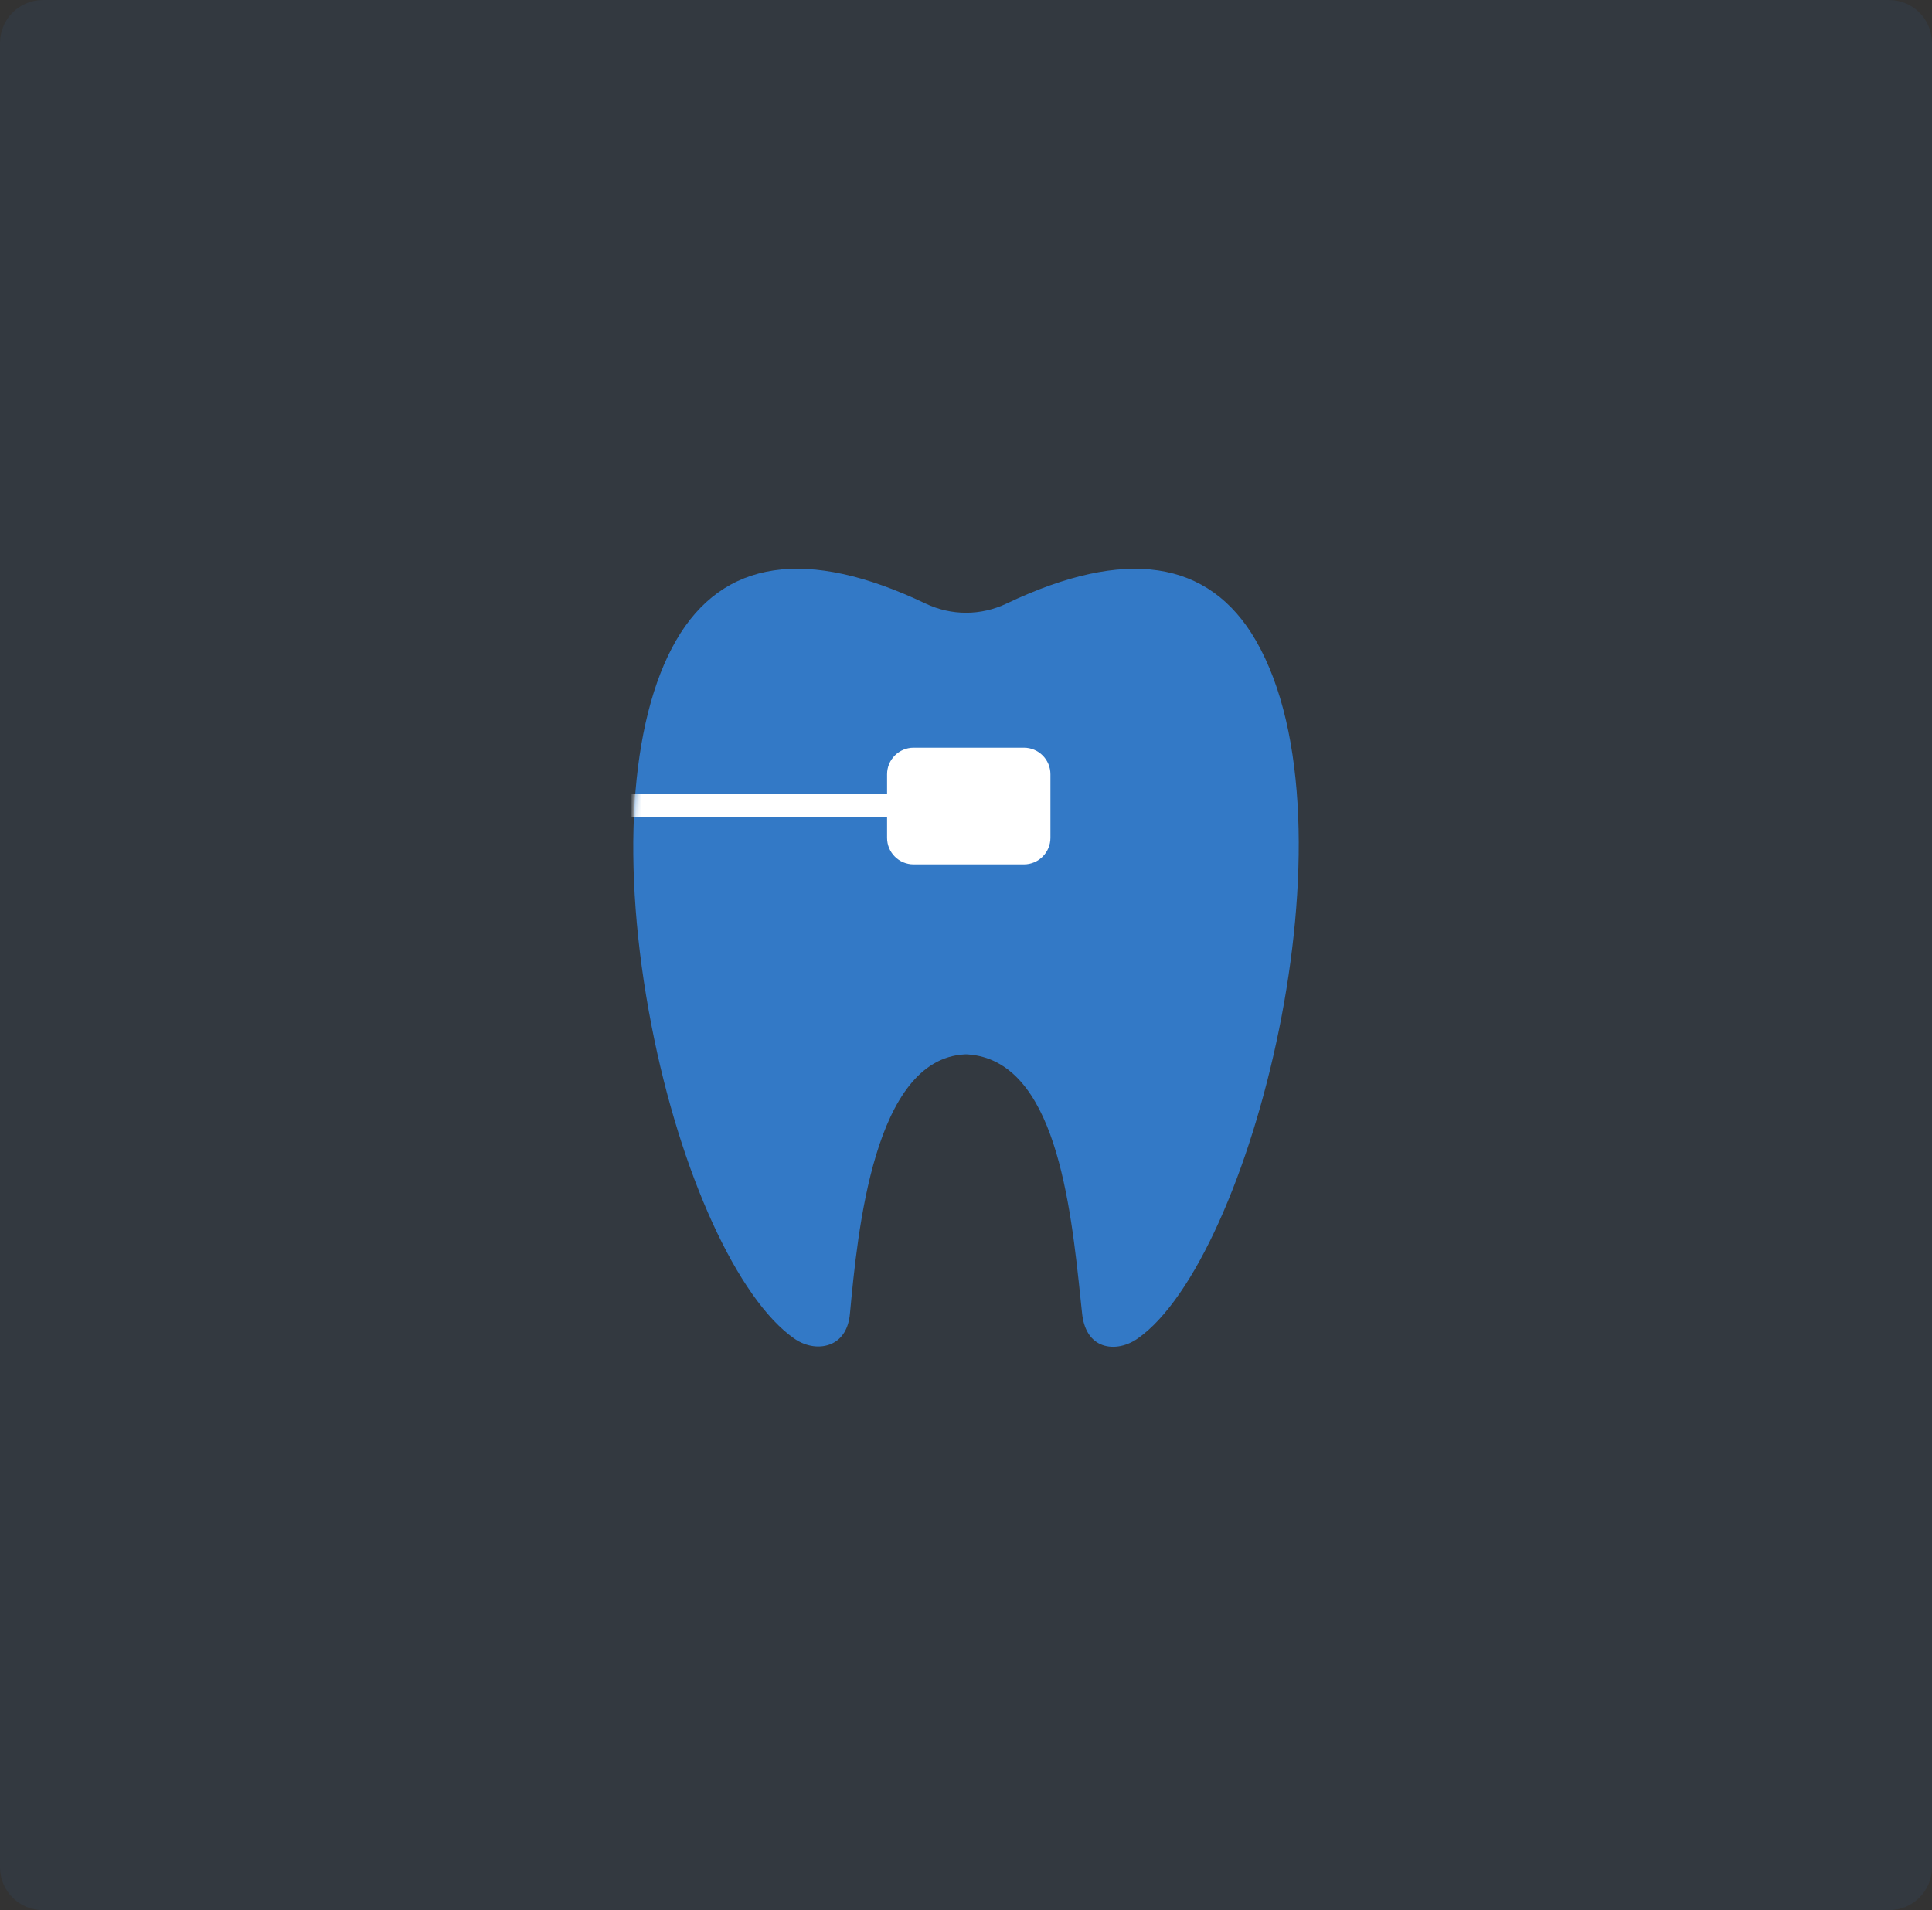 <svg xmlns="http://www.w3.org/2000/svg" fill="none" viewBox="0 0 360 356" height="356" width="360">
<rect x="0" y="0" width="360" height="356" fill="#333333" stroke="none"/>
<g clip-path="url(#clip0_487_76)">
<path fill="#3379C6" d="M352 0H8C3.582 0 0 3.582 0 8V348C0 352.418 3.582 356 8 356H352C356.418 356 360 352.418 360 348V8C360 3.582 356.418 0 352 0Z" opacity="0.086"></path>
<path fill="#3379C6" d="M180.27 196.509C196.684 197.564 199.504 224.481 201.367 242.291L201.635 244.811C201.943 247.661 203.116 249.623 205.025 250.504C207.055 251.431 209.708 251.041 211.959 249.482C233.143 234.737 253.805 153.657 234.008 119.367C225.291 104.273 209.668 101.954 187.579 112.479C182.776 114.777 177.268 114.777 172.458 112.485C150.343 101.947 134.699 104.259 125.976 119.367C117.3 134.382 115.592 161.204 121.394 191.119C126.74 218.66 137.439 242.116 148.025 249.489C150.249 251.021 152.935 251.371 155.026 250.396C156.955 249.489 158.114 247.58 158.369 244.865C159.809 229.461 162.824 197.416 179.754 196.509C179.834 196.502 179.908 196.502 179.988 196.502C180.082 196.502 180.176 196.502 180.27 196.509Z"></path>
<mask height="145" width="124" y="106" x="118" maskUnits="userSpaceOnUse" style="mask-type:luminance" id="mask0_487_76">
<path fill="white" d="M180.27 196.509C196.684 197.564 199.504 224.481 201.367 242.291L201.635 244.811C201.943 247.661 203.116 249.623 205.025 250.504C207.055 251.431 209.708 251.041 211.959 249.482C233.143 234.737 253.805 153.657 234.008 119.367C225.291 104.273 209.668 101.954 187.579 112.479C182.776 114.777 177.268 114.777 172.458 112.485C150.343 101.947 134.699 104.259 125.976 119.367C117.3 134.382 115.592 161.204 121.394 191.119C126.74 218.66 137.439 242.116 148.025 249.489C150.249 251.021 152.935 251.371 155.026 250.396C156.955 249.489 158.114 247.58 158.369 244.865C159.809 229.461 162.824 197.416 179.754 196.509C179.834 196.502 179.908 196.502 179.988 196.502C180.082 196.502 180.176 196.502 180.27 196.509Z"></path>
</mask>
<g mask="url(#mask0_487_76)">
<path stroke-linejoin="round" stroke-linecap="round" stroke-width="4.352" stroke="white" d="M184.86 150.16H113.11"></path>
<path fill="white" d="M190.785 139.35H170.239C167.507 139.35 165.292 141.565 165.292 144.297V156.153C165.292 158.885 167.507 161.1 170.239 161.1H190.785C193.517 161.1 195.732 158.885 195.732 156.153V144.297C195.732 141.565 193.517 139.35 190.785 139.35Z"></path>
</g>
</g>
<defs>
<clipPath id="clip0_487_76">
<rect fill="white" height="356" width="360"></rect>
</clipPath>
</defs>
</svg>
